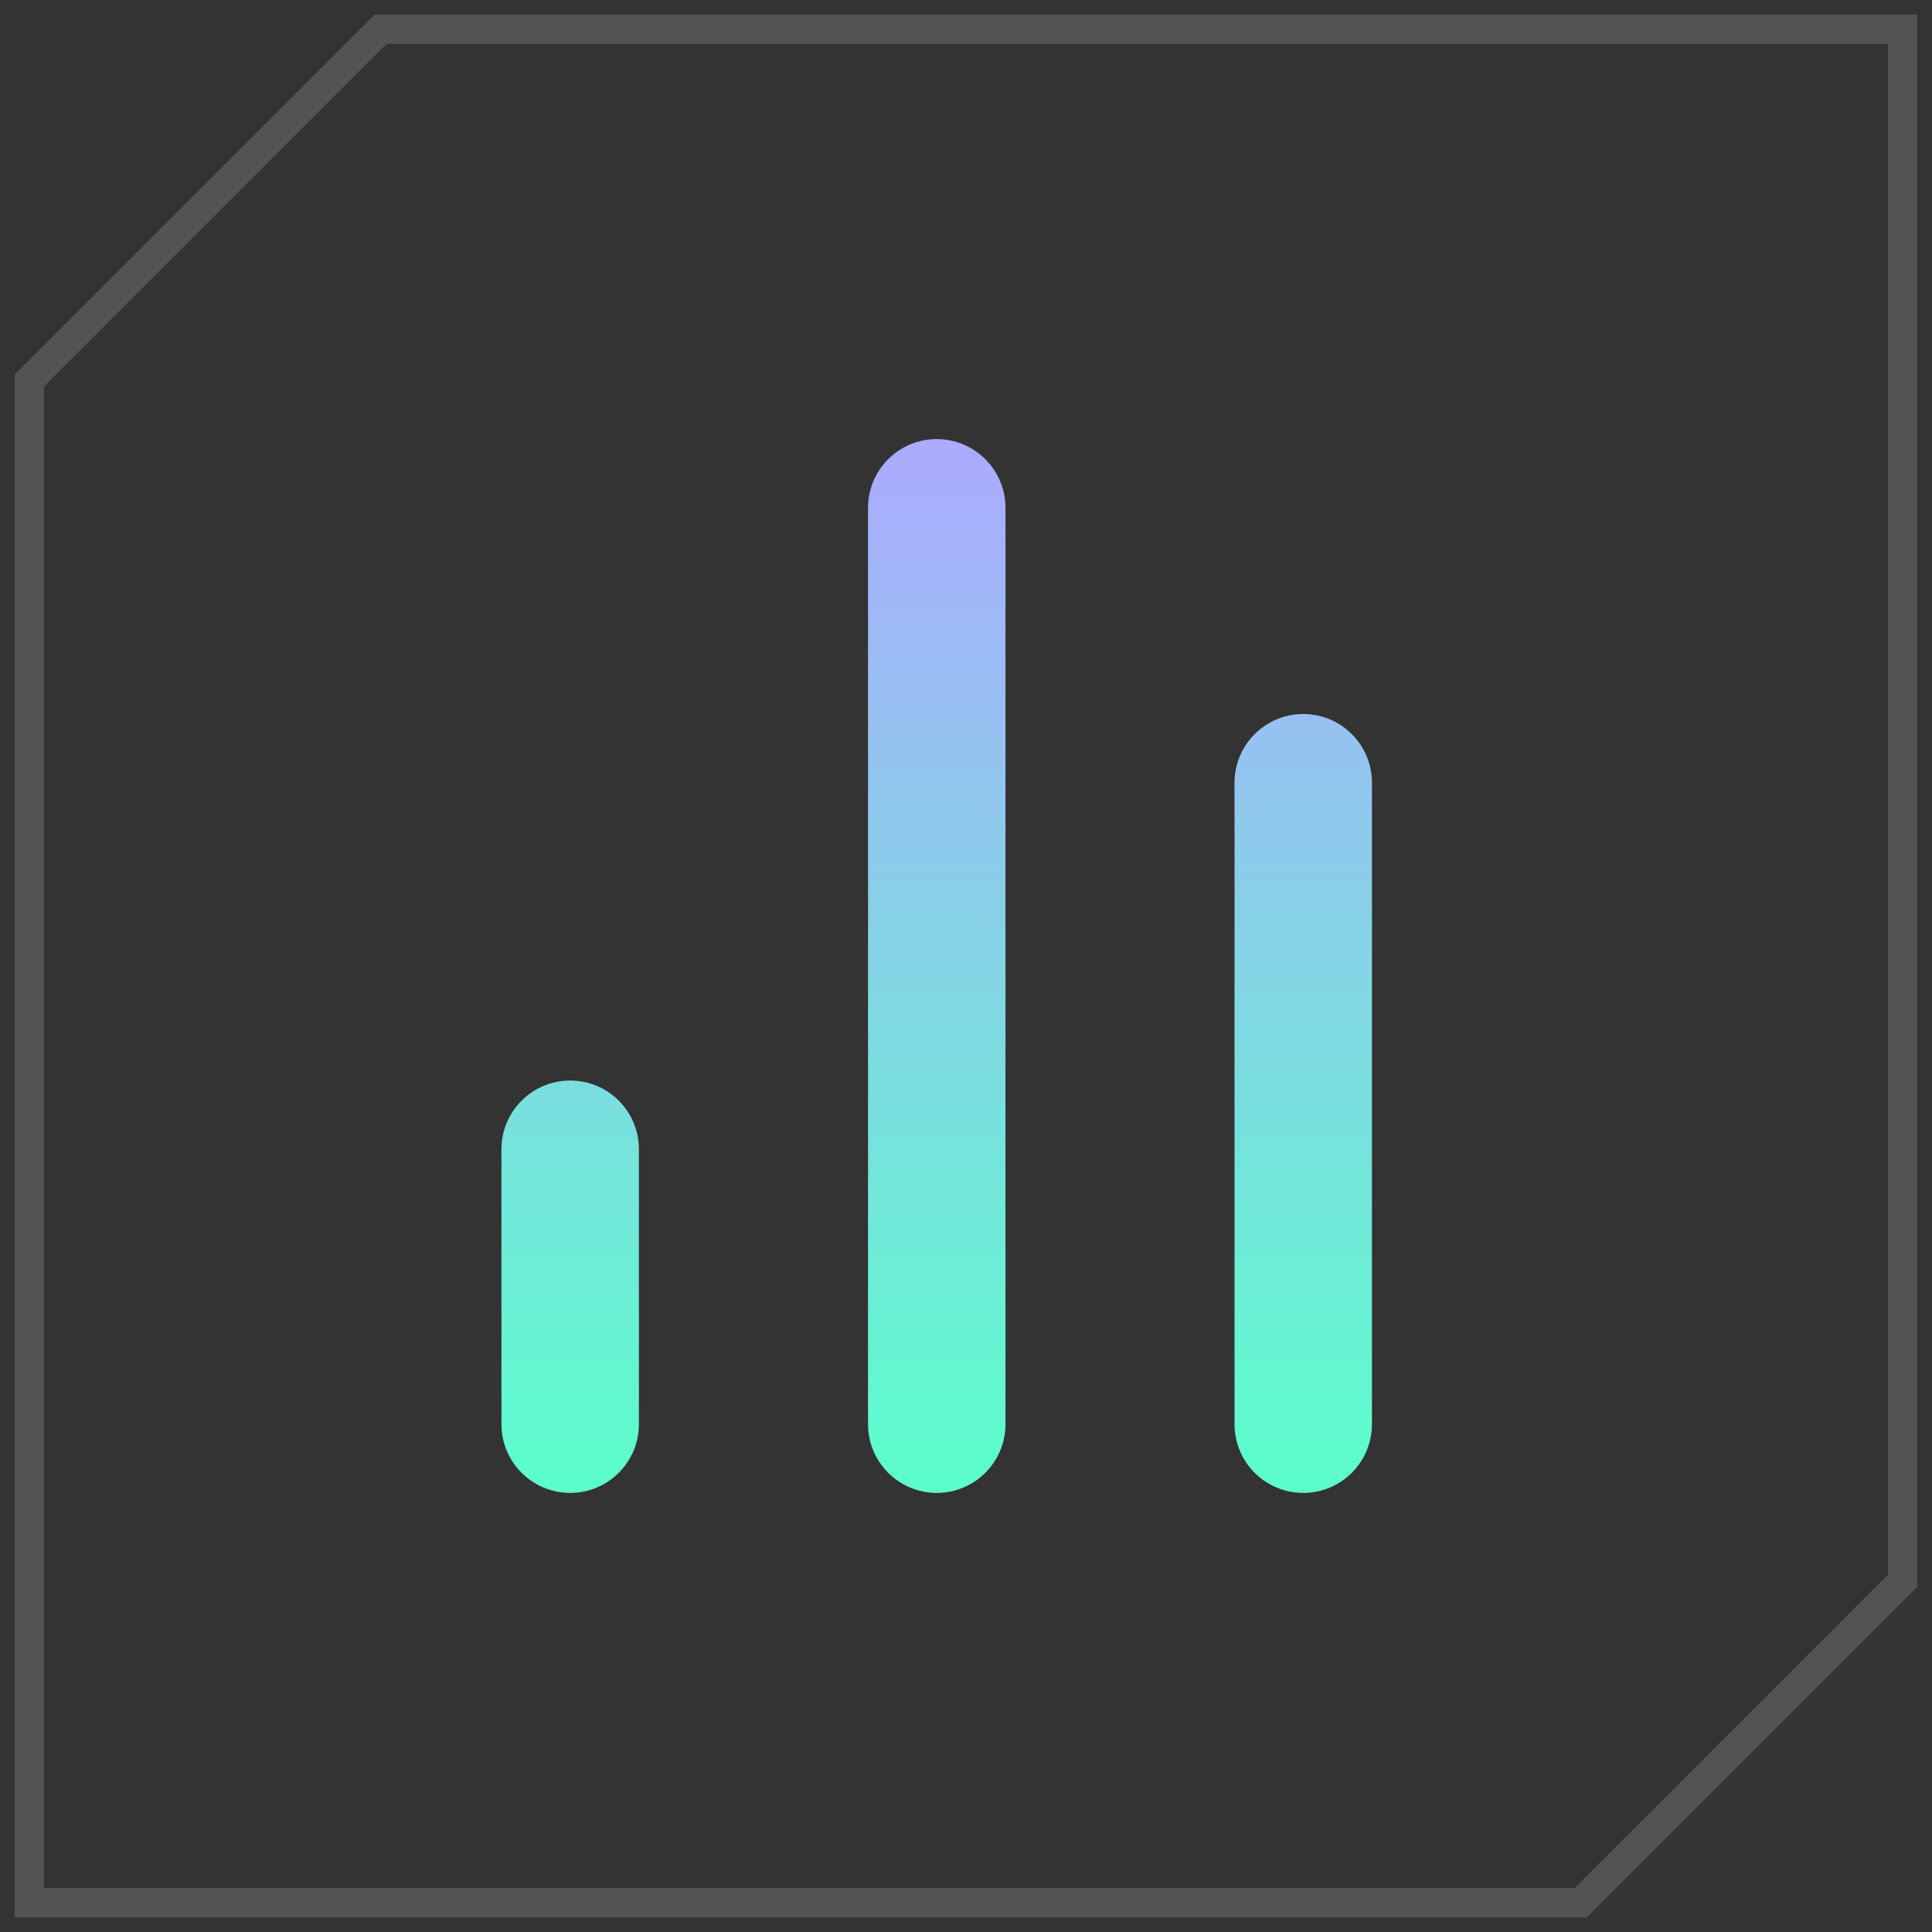 <?xml version="1.0" encoding="UTF-8"?> <svg xmlns="http://www.w3.org/2000/svg" width="66" height="66" viewBox="0 0 66 66" fill="none"><rect x="0" y="0" width="66" height="66" fill="#333333" stroke="none"/> <path d="M1 13L13 1H65V54L54 65H1V13Z" stroke="white" stroke-opacity="0.16"></path> <path fill-rule="evenodd" clip-rule="evenodd" d="M32.001 51C30.704 51 29.653 49.949 29.653 48.652L29.653 17.348C29.653 16.051 30.704 15 32.001 15C33.297 15 34.349 16.051 34.349 17.348L34.349 48.652C34.349 49.949 33.297 51 32.001 51ZM19.478 51C18.181 51 17.13 49.949 17.13 48.652V39.261C17.13 37.964 18.181 36.913 19.478 36.913C20.775 36.913 21.826 37.964 21.826 39.261L21.826 48.652C21.826 49.949 20.775 51 19.478 51ZM42.173 48.652C42.173 49.949 43.224 51 44.521 51C45.817 51 46.868 49.949 46.868 48.652V26.739C46.868 25.443 45.817 24.392 44.521 24.392C43.224 24.392 42.173 25.443 42.173 26.739L42.173 48.652Z" fill="url(#paint0_linear_405_114)"></path> <defs> <linearGradient id="paint0_linear_405_114" x1="32.221" y1="15" x2="32.221" y2="51" gradientUnits="userSpaceOnUse"> <stop stop-color="#ACAAFF"></stop> <stop offset="1" stop-color="#5BFFCB"></stop> <stop offset="1" stop-color="#0DE6BE"></stop> </linearGradient> </defs> </svg> 